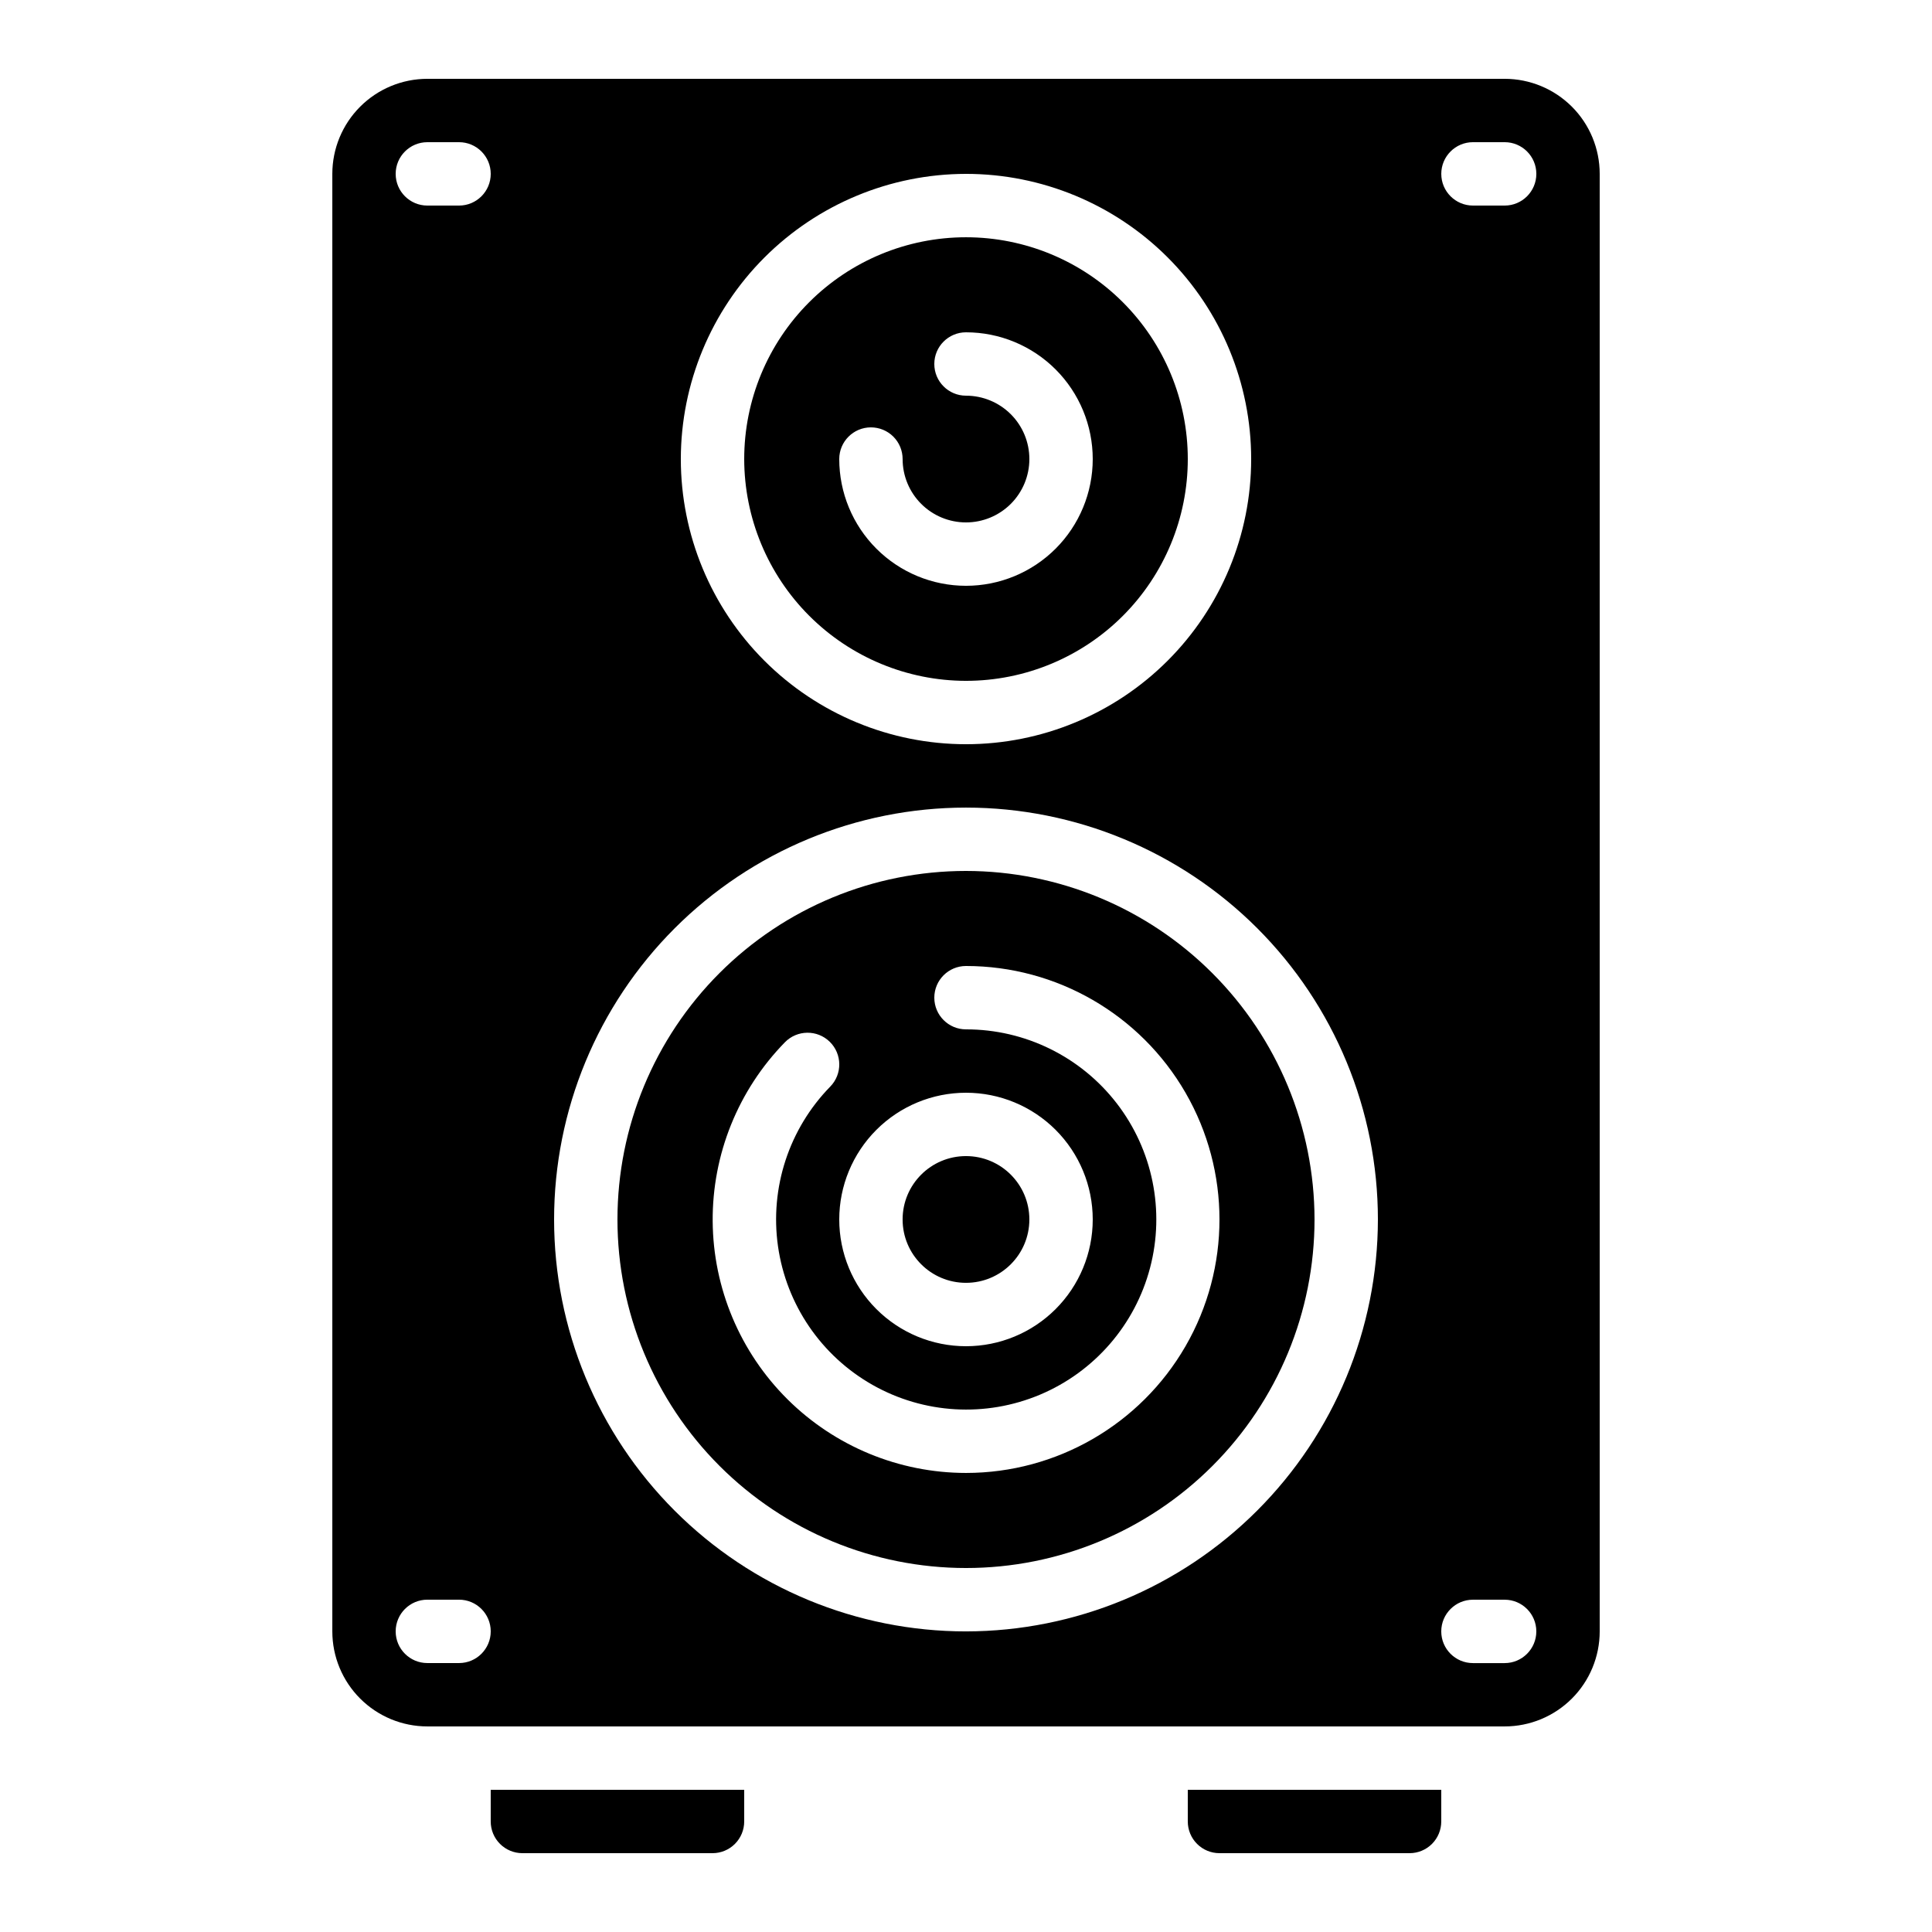 <?xml version="1.0" encoding="UTF-8"?>
<!-- Uploaded to: ICON Repo, www.iconrepo.com, Generator: ICON Repo Mixer Tools -->
<svg fill="#000000" width="800px" height="800px" version="1.1" viewBox="144 144 512 512" xmlns="http://www.w3.org/2000/svg">
 <g>
  <path d="m416.79 467.17c0 9.277-7.519 16.793-16.793 16.793-9.277 0-16.797-7.516-16.797-16.793 0-9.273 7.519-16.793 16.797-16.793 9.273 0 16.793 7.519 16.793 16.793"/>
  <path d="m542.75 601.52c6.68 0 13.086-2.656 17.812-7.379 4.723-4.723 7.375-11.133 7.375-17.812v-386.25c0-6.68-2.652-13.09-7.375-17.812-4.727-4.723-11.133-7.379-17.812-7.379h-285.49c-6.684 0-13.09 2.656-17.812 7.379-4.727 4.723-7.379 11.133-7.379 17.812v386.25c0 6.68 2.652 13.09 7.379 17.812 4.723 4.723 11.129 7.379 17.812 7.379zm-8.398-419.84h8.398c4.637 0 8.395 3.762 8.395 8.398s-3.758 8.398-8.395 8.398h-8.398c-4.637 0-8.398-3.762-8.398-8.398s3.762-8.398 8.398-8.398zm-134.35 8.398c20.043 0 39.262 7.961 53.438 22.133 14.172 14.172 22.133 33.395 22.133 53.438 0 20.043-7.961 39.266-22.133 53.438-14.176 14.172-33.395 22.137-53.438 22.137s-39.266-7.965-53.438-22.137c-14.172-14.172-22.137-33.395-22.137-53.438 0.023-20.035 7.992-39.242 22.16-53.41 14.168-14.168 33.375-22.137 53.414-22.16zm-134.35 394.65h-8.395c-4.641 0-8.398-3.762-8.398-8.398s3.758-8.398 8.398-8.398h8.398-0.004c4.637 0 8.398 3.762 8.398 8.398s-3.762 8.398-8.398 8.398zm0-386.25h-8.395c-4.641 0-8.398-3.762-8.398-8.398s3.758-8.398 8.398-8.398h8.398-0.004c4.637 0 8.398 3.762 8.398 8.398s-3.762 8.398-8.398 8.398zm134.35 377.86c-28.953 0-56.719-11.5-77.188-31.973-20.473-20.469-31.973-48.234-31.973-77.188 0-28.949 11.5-56.715 31.973-77.188 20.469-20.469 48.234-31.969 77.188-31.969 28.949 0 56.715 11.5 77.184 31.969 20.473 20.473 31.973 48.238 31.973 77.188-0.031 28.941-11.543 56.688-32.008 77.152-20.465 20.465-48.211 31.973-77.148 32.008zm125.95 0h-0.004c0-4.637 3.762-8.398 8.398-8.398h8.398c4.637 0 8.395 3.762 8.395 8.398s-3.758 8.398-8.395 8.398h-8.398c-4.637 0-8.398-3.762-8.398-8.398z"/>
  <path d="m467.17 635.11h50.383c2.227 0 4.363-0.883 5.938-2.461 1.574-1.574 2.457-3.707 2.457-5.938v-8.395h-67.172v8.398-0.004c0 2.231 0.883 4.363 2.457 5.938 1.574 1.578 3.711 2.461 5.938 2.461z"/>
  <path d="m400 374.81c-24.5 0-47.992 9.73-65.312 27.051-17.324 17.324-27.055 40.816-27.055 65.312s9.73 47.992 27.055 65.312c17.32 17.324 40.812 27.055 65.312 27.055 24.496 0 47.988-9.73 65.309-27.055 17.324-17.32 27.055-40.816 27.055-65.312-0.027-24.488-9.77-47.965-27.086-65.277-17.312-17.316-40.789-27.059-65.277-27.086zm0 58.777c8.906 0 17.449 3.539 23.75 9.836 6.297 6.301 9.836 14.844 9.836 23.75 0 8.91-3.539 17.453-9.836 23.75-6.301 6.301-14.844 9.84-23.75 9.84-8.91 0-17.453-3.539-23.75-9.84-6.301-6.297-9.84-14.84-9.84-23.75 0-8.906 3.539-17.449 9.84-23.75 6.297-6.297 14.84-9.836 23.75-9.836zm0 100.76c-17.727-0.012-34.727-7.027-47.301-19.516-12.574-12.492-19.703-29.445-19.832-47.172-0.129-17.723 6.754-34.777 19.145-47.449 3.246-3.316 8.566-3.375 11.879-0.129 3.316 3.246 3.375 8.566 0.129 11.883-10.926 11.184-16.039 26.801-13.848 42.277 2.195 15.477 11.449 29.059 25.047 36.766 13.602 7.707 30.008 8.66 44.414 2.586 14.402-6.074 25.172-18.488 29.145-33.605 3.977-15.117 0.711-31.227-8.84-43.602-9.551-12.371-24.309-19.613-39.938-19.594-4.641 0-8.398-3.762-8.398-8.398s3.758-8.395 8.398-8.395c23.996 0 46.176 12.801 58.172 33.586 12 20.785 12 46.391 0 67.176-11.996 20.781-34.176 33.586-58.172 33.586z"/>
  <path d="m400 324.43c15.586 0 30.539-6.191 41.562-17.215 11.02-11.023 17.215-25.973 17.215-41.562 0-15.59-6.195-30.539-17.215-41.562-11.023-11.023-25.977-17.215-41.562-17.215-15.59 0-30.539 6.191-41.562 17.215-11.023 11.023-17.215 25.973-17.215 41.562 0.02 15.582 6.219 30.523 17.234 41.539 11.02 11.02 25.957 17.219 41.543 17.238zm-25.191-67.176v0.004c2.227 0 4.363 0.883 5.938 2.457 1.574 1.574 2.457 3.711 2.457 5.938 0 4.453 1.77 8.727 4.922 11.875 3.148 3.148 7.418 4.918 11.875 4.918 4.453 0 8.723-1.77 11.875-4.918 3.148-3.148 4.918-7.422 4.918-11.875 0-4.453-1.77-8.727-4.918-11.875-3.152-3.148-7.422-4.918-11.875-4.918-4.641 0-8.398-3.758-8.398-8.398 0-4.637 3.758-8.395 8.398-8.395 8.906 0 17.449 3.539 23.75 9.836 6.297 6.301 9.836 14.844 9.836 23.75 0 8.91-3.539 17.453-9.836 23.75-6.301 6.301-14.844 9.84-23.75 9.84-8.91 0-17.453-3.539-23.75-9.84-6.301-6.297-9.84-14.84-9.84-23.75 0-4.637 3.762-8.395 8.398-8.395z"/>
  <path d="m282.44 635.11h50.383c2.227 0 4.363-0.883 5.938-2.461 1.574-1.574 2.461-3.707 2.461-5.938v-8.395h-67.176v8.398-0.004c0 2.231 0.883 4.363 2.457 5.938 1.578 1.578 3.711 2.461 5.938 2.461z"/>
 </g>
</svg>